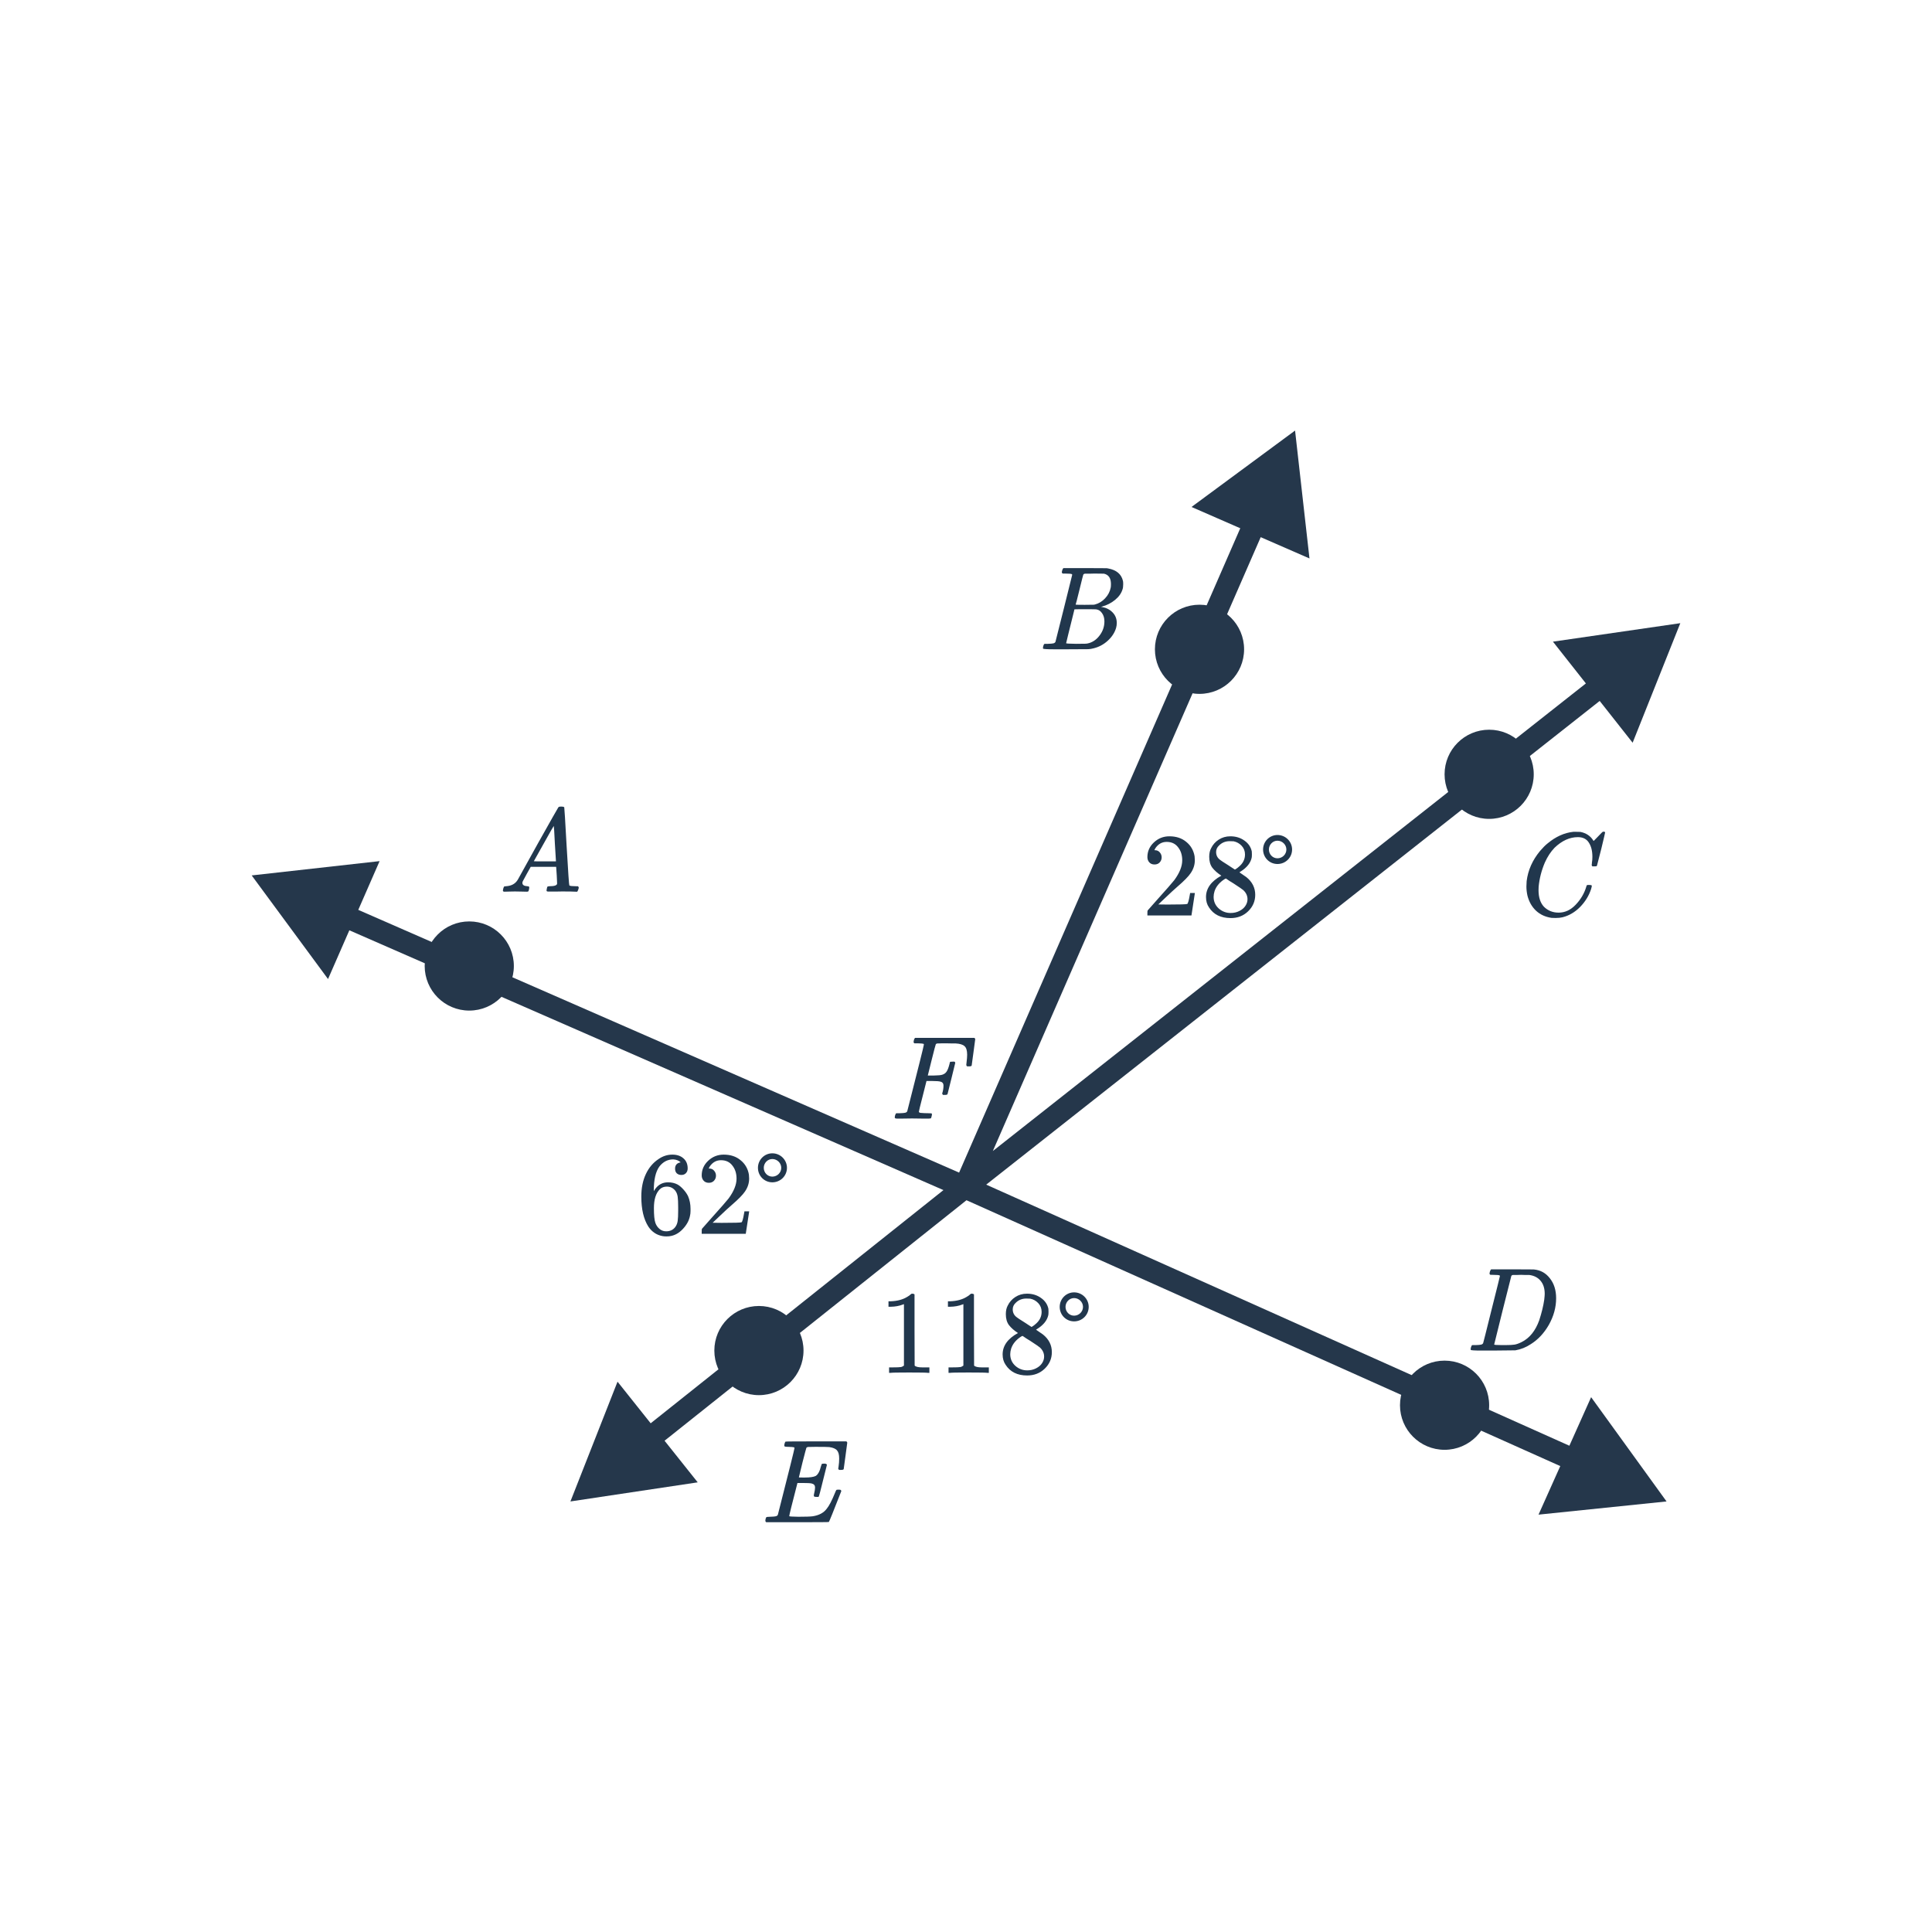 <svg width="260" height="260" viewBox="0 0 260 260" fill="none" xmlns="http://www.w3.org/2000/svg">
<path d="M174.284 57.942L160.348 68.226L176.223 75.154L174.284 57.942ZM226.129 83.864L208.988 86.351L219.712 99.952L226.129 83.864ZM224.277 202.058L214.126 188.025L207.048 203.833L224.277 202.058ZM33.871 117.81L44.145 131.755L51.084 115.886L33.871 117.81ZM76.766 202.058L93.895 199.487L83.104 185.939L76.766 202.058ZM131.221 160.38L170.26 70.915L167.51 69.715L128.471 159.18L131.221 160.38ZM130.774 160.958L216.457 93.401L214.599 91.045L128.917 158.602L130.774 160.958ZM129.233 161.149L211.343 197.911L212.569 195.173L130.459 158.411L129.233 161.149ZM130.447 158.406L46.841 121.845L45.639 124.594L129.245 161.154L130.447 158.406ZM128.911 158.607L86.392 192.474L88.261 194.821L130.78 160.953L128.911 158.607Z" fill="#25374B"/>
<circle cx="63.152" cy="130" r="6" fill="#25374B"/>
<circle cx="102.133" cy="181.753" r="6" fill="#25374B"/>
<circle cx="161.424" cy="87.379" r="6" fill="#25374B"/>
<circle cx="200.404" cy="104.202" r="6" fill="#25374B"/>
<circle cx="194.404" cy="189.108" r="6" fill="#25374B"/>
<path d="M124.897 184.753C124.715 184.721 123.867 184.705 122.353 184.705C120.859 184.705 120.022 184.721 119.841 184.753H119.649V184.017H120.065C120.683 184.017 121.083 184.001 121.265 183.969C121.35 183.958 121.478 183.894 121.649 183.777V175.505C121.627 175.505 121.585 175.521 121.521 175.553C121.03 175.745 120.481 175.846 119.873 175.857H119.569V175.121H119.873C120.769 175.089 121.515 174.886 122.113 174.513C122.305 174.406 122.47 174.283 122.609 174.145C122.63 174.113 122.694 174.097 122.801 174.097C122.907 174.097 122.998 174.129 123.073 174.193V178.977L123.089 183.777C123.249 183.937 123.595 184.017 124.129 184.017H124.657H125.073V184.753H124.897ZM132.897 184.753C132.715 184.721 131.867 184.705 130.353 184.705C128.859 184.705 128.022 184.721 127.841 184.753H127.649V184.017H128.065C128.683 184.017 129.083 184.001 129.265 183.969C129.35 183.958 129.478 183.894 129.649 183.777V175.505C129.627 175.505 129.585 175.521 129.521 175.553C129.03 175.745 128.481 175.846 127.873 175.857H127.569V175.121H127.873C128.769 175.089 129.515 174.886 130.113 174.513C130.305 174.406 130.47 174.283 130.609 174.145C130.63 174.113 130.694 174.097 130.801 174.097C130.907 174.097 130.998 174.129 131.073 174.193V178.977L131.089 183.777C131.249 183.937 131.595 184.017 132.129 184.017H132.657H133.073V184.753H132.897ZM136.993 179.393C136.47 179.051 136.065 178.694 135.777 178.321C135.499 177.947 135.361 177.457 135.361 176.849C135.361 176.39 135.446 176.006 135.617 175.697C135.851 175.217 136.193 174.833 136.641 174.545C137.099 174.246 137.622 174.097 138.209 174.097C138.934 174.097 139.563 174.289 140.097 174.673C140.63 175.046 140.961 175.531 141.089 176.129C141.099 176.193 141.105 176.321 141.105 176.513C141.105 176.747 141.094 176.907 141.073 176.993C140.913 177.697 140.427 178.305 139.617 178.817L139.425 178.945C140.022 179.35 140.331 179.563 140.353 179.585C141.153 180.225 141.553 181.019 141.553 181.969C141.553 182.833 141.233 183.574 140.593 184.193C139.963 184.801 139.174 185.105 138.225 185.105C136.913 185.105 135.947 184.625 135.329 183.665C135.062 183.281 134.929 182.817 134.929 182.273C134.929 181.11 135.617 180.15 136.993 179.393ZM140.177 176.545C140.177 176.086 140.027 175.697 139.729 175.377C139.43 175.057 139.067 174.854 138.641 174.769C138.566 174.758 138.39 174.753 138.113 174.753C137.547 174.753 137.073 174.945 136.689 175.329C136.422 175.574 136.289 175.867 136.289 176.209C136.289 176.667 136.481 177.03 136.865 177.297C136.918 177.35 137.259 177.574 137.889 177.969L138.817 178.577C138.827 178.566 138.897 178.523 139.025 178.449C139.153 178.363 139.249 178.289 139.313 178.225C139.889 177.766 140.177 177.206 140.177 176.545ZM135.953 182.241C135.953 182.87 136.182 183.393 136.641 183.809C137.099 184.214 137.633 184.417 138.241 184.417C138.678 184.417 139.073 184.326 139.425 184.145C139.787 183.963 140.059 183.729 140.241 183.441C140.422 183.163 140.513 182.87 140.513 182.561C140.513 182.102 140.326 181.697 139.953 181.345C139.867 181.259 139.425 180.955 138.625 180.433C138.475 180.337 138.31 180.235 138.129 180.129C137.958 180.011 137.825 179.921 137.729 179.857L137.601 179.777L137.409 179.873C136.737 180.31 136.294 180.843 136.081 181.473C135.995 181.75 135.953 182.006 135.953 182.241ZM146.513 175.873C146.513 174.801 145.633 173.921 144.545 173.921C143.473 173.921 142.609 174.801 142.609 175.873C142.609 176.961 143.473 177.825 144.545 177.825C145.633 177.825 146.513 176.961 146.513 175.873ZM145.745 175.873C145.745 176.529 145.201 177.057 144.545 177.057C143.905 177.057 143.393 176.529 143.393 175.873C143.393 175.233 143.905 174.689 144.545 174.689C145.201 174.689 145.745 175.233 145.745 175.873Z" fill="#21374D"/>
<path d="M91.601 156.424C91.366 156.189 91.035 156.056 90.609 156.024C89.862 156.024 89.238 156.344 88.737 156.984C88.235 157.677 87.985 158.754 87.985 160.216L88.001 160.28L88.129 160.072C88.566 159.432 89.158 159.112 89.905 159.112C90.395 159.112 90.827 159.213 91.201 159.416C91.457 159.565 91.713 159.784 91.969 160.072C92.225 160.349 92.433 160.648 92.593 160.968C92.817 161.49 92.929 162.061 92.929 162.68V162.968C92.929 163.213 92.902 163.442 92.849 163.656C92.721 164.285 92.39 164.877 91.857 165.432C91.398 165.912 90.886 166.21 90.321 166.328C90.15 166.37 89.937 166.392 89.681 166.392C89.478 166.392 89.297 166.376 89.137 166.344C88.347 166.194 87.718 165.768 87.249 165.064C86.619 164.072 86.305 162.728 86.305 161.032C86.305 159.88 86.507 158.872 86.913 158.008C87.318 157.144 87.883 156.472 88.609 155.992C89.185 155.586 89.809 155.384 90.481 155.384C91.099 155.384 91.595 155.549 91.969 155.88C92.353 156.21 92.545 156.664 92.545 157.24C92.545 157.506 92.465 157.72 92.305 157.88C92.155 158.04 91.953 158.12 91.697 158.12C91.441 158.12 91.233 158.045 91.073 157.896C90.923 157.746 90.849 157.538 90.849 157.272C90.849 156.792 91.099 156.509 91.601 156.424ZM90.897 160.264C90.598 159.88 90.214 159.688 89.745 159.688C89.35 159.688 89.03 159.81 88.785 160.056C88.262 160.578 88.001 161.421 88.001 162.584C88.001 163.533 88.065 164.189 88.193 164.552C88.299 164.872 88.481 165.144 88.737 165.368C88.993 165.592 89.297 165.704 89.649 165.704C90.193 165.704 90.609 165.501 90.897 165.096C91.057 164.872 91.158 164.605 91.201 164.296C91.243 163.986 91.265 163.538 91.265 162.952V162.696V162.44C91.265 161.832 91.243 161.373 91.201 161.064C91.158 160.754 91.057 160.488 90.897 160.264ZM95.393 159.176C95.094 159.176 94.859 159.08 94.689 158.888C94.518 158.696 94.433 158.461 94.433 158.184C94.433 157.416 94.721 156.76 95.297 156.216C95.883 155.661 96.582 155.384 97.393 155.384C98.31 155.384 99.067 155.634 99.665 156.136C100.273 156.626 100.646 157.272 100.785 158.072C100.806 158.264 100.817 158.44 100.817 158.6C100.817 159.218 100.63 159.8 100.257 160.344C99.958 160.792 99.355 161.405 98.449 162.184C98.065 162.514 97.531 163.005 96.849 163.656L95.905 164.552L97.121 164.568C98.795 164.568 99.686 164.541 99.793 164.488C99.835 164.477 99.889 164.365 99.953 164.152C99.995 164.034 100.07 163.672 100.177 163.064V163.016H100.817V163.064L100.369 165.992V166.04H94.433V165.736C94.433 165.522 94.443 165.4 94.465 165.368C94.475 165.357 94.923 164.85 95.809 163.848C96.971 162.557 97.718 161.704 98.049 161.288C98.763 160.317 99.121 159.426 99.121 158.616C99.121 157.912 98.934 157.325 98.561 156.856C98.198 156.376 97.686 156.136 97.025 156.136C96.406 156.136 95.905 156.413 95.521 156.968C95.499 157.01 95.467 157.069 95.425 157.144C95.393 157.197 95.377 157.229 95.377 157.24C95.377 157.25 95.403 157.256 95.457 157.256C95.723 157.256 95.937 157.352 96.097 157.544C96.267 157.736 96.353 157.96 96.353 158.216C96.353 158.482 96.262 158.712 96.081 158.904C95.91 159.085 95.681 159.176 95.393 159.176ZM105.905 157.16C105.905 156.088 105.025 155.208 103.937 155.208C102.865 155.208 102.001 156.088 102.001 157.16C102.001 158.248 102.865 159.112 103.937 159.112C105.025 159.112 105.905 158.248 105.905 157.16ZM105.137 157.16C105.137 157.816 104.593 158.344 103.937 158.344C103.297 158.344 102.785 157.816 102.785 157.16C102.785 156.52 103.297 155.976 103.937 155.976C104.593 155.976 105.137 156.52 105.137 157.16Z" fill="#21374D"/>
<path d="M70.174 119.984C69.833 119.973 69.54 119.968 69.294 119.968C69.049 119.968 68.777 119.973 68.478 119.984C68.19 119.995 67.993 120 67.886 120C67.748 120 67.678 119.947 67.678 119.84C67.678 119.808 67.694 119.723 67.726 119.584C67.769 119.445 67.796 119.371 67.806 119.36C67.828 119.296 67.929 119.264 68.11 119.264C68.782 119.221 69.278 118.971 69.598 118.512C69.662 118.405 69.7 118.347 69.71 118.336C69.71 118.315 70.606 116.699 72.398 113.488C74.201 110.277 75.113 108.667 75.134 108.656C75.156 108.624 75.193 108.597 75.246 108.576C75.278 108.555 75.385 108.544 75.566 108.544C75.748 108.544 75.87 108.576 75.934 108.64C75.956 108.661 76.062 110.4 76.254 113.856C76.457 117.376 76.579 119.147 76.622 119.168H76.638C76.724 119.232 77.011 119.264 77.502 119.264H77.774C77.849 119.339 77.886 119.392 77.886 119.424C77.886 119.509 77.859 119.621 77.806 119.76C77.753 119.888 77.71 119.968 77.678 120H77.47C77.139 119.979 76.537 119.968 75.662 119.968C75.449 119.968 75.134 119.973 74.718 119.984C74.302 119.984 73.998 119.984 73.806 119.984C73.635 119.984 73.55 119.941 73.55 119.856C73.55 119.824 73.561 119.744 73.582 119.616C73.593 119.584 73.603 119.547 73.614 119.504C73.625 119.451 73.63 119.419 73.63 119.408C73.641 119.387 73.651 119.365 73.662 119.344C73.683 119.312 73.705 119.296 73.726 119.296C73.748 119.285 73.774 119.28 73.806 119.28C73.849 119.269 73.897 119.264 73.95 119.264C74.633 119.264 74.974 119.141 74.974 118.896C74.974 118.843 74.958 118.485 74.926 117.824L74.846 116.656H71.422L70.91 117.568C70.547 118.219 70.366 118.555 70.366 118.576C70.323 118.651 70.302 118.731 70.302 118.816C70.302 119.093 70.526 119.243 70.974 119.264C71.102 119.264 71.182 119.296 71.214 119.36C71.236 119.392 71.23 119.493 71.198 119.664C71.166 119.813 71.134 119.909 71.102 119.952C71.07 119.984 71.001 120 70.894 120C70.755 120 70.516 119.995 70.174 119.984ZM74.814 115.84C74.803 115.808 74.755 115.024 74.67 113.488C74.596 111.952 74.547 111.173 74.526 111.152L74.206 111.68C73.993 112.043 73.651 112.651 73.182 113.504L71.838 115.904C71.838 115.915 72.334 115.92 73.326 115.92H74.814V115.84Z" fill="#21374D"/>
<path d="M120.683 150.533C120.502 150.533 120.411 150.48 120.411 150.373C120.411 150.309 120.422 150.234 120.443 150.149C120.496 149.968 120.55 149.861 120.603 149.829L120.667 149.813C120.72 149.813 120.784 149.813 120.859 149.813C120.934 149.813 121.008 149.813 121.083 149.813C121.456 149.802 121.702 149.781 121.819 149.749C121.947 149.717 122.038 149.653 122.091 149.557L122.651 147.349C123.024 145.888 123.398 144.41 123.771 142.917C124.144 141.424 124.331 140.645 124.331 140.581C124.331 140.517 124.31 140.48 124.267 140.469C124.171 140.437 123.915 140.416 123.499 140.405H123.051C122.987 140.341 122.95 140.298 122.939 140.277C122.939 140.245 122.955 140.144 122.987 139.973C123.019 139.845 123.072 139.744 123.147 139.669H131.131C131.206 139.744 131.243 139.802 131.243 139.845C131.243 139.888 131.163 140.485 131.003 141.637C130.854 142.789 130.774 143.376 130.763 143.397C130.742 143.472 130.619 143.509 130.395 143.509H130.155C130.08 143.456 130.043 143.392 130.043 143.317C130.043 143.296 130.043 143.274 130.043 143.253C130.054 143.221 130.059 143.178 130.059 143.125C130.07 143.072 130.075 143.018 130.075 142.965C130.128 142.538 130.155 142.197 130.155 141.941C130.155 141.376 130.038 140.992 129.803 140.789C129.579 140.576 129.179 140.453 128.603 140.421C128.582 140.421 128.416 140.421 128.107 140.421C127.798 140.41 127.536 140.405 127.323 140.405C127.163 140.405 126.992 140.405 126.811 140.405C126.64 140.405 126.496 140.41 126.379 140.421C126.262 140.421 126.198 140.421 126.187 140.421C126.048 140.432 125.963 140.474 125.931 140.549C125.899 140.602 125.712 141.312 125.371 142.677L124.859 144.741H125.627C126.246 144.73 126.64 144.693 126.811 144.629C127.056 144.554 127.248 144.416 127.387 144.213C127.526 144.01 127.654 143.68 127.771 143.221C127.782 143.189 127.792 143.146 127.803 143.093C127.814 143.04 127.819 143.008 127.819 142.997C127.83 142.976 127.84 142.954 127.851 142.933C127.862 142.901 127.883 142.885 127.915 142.885C127.947 142.885 127.984 142.885 128.027 142.885C128.07 142.874 128.128 142.869 128.203 142.869H128.443C128.518 142.922 128.555 142.976 128.555 143.029C128.555 143.061 128.384 143.76 128.043 145.125C127.712 146.49 127.536 147.194 127.515 147.237C127.494 147.312 127.371 147.349 127.147 147.349H126.907C126.832 147.274 126.795 147.21 126.795 147.157C126.912 146.805 126.971 146.453 126.971 146.101C126.971 145.813 126.848 145.637 126.603 145.573C126.432 145.509 126.048 145.477 125.451 145.477H124.683L124.171 147.509C123.83 148.832 123.659 149.53 123.659 149.605C123.659 149.68 123.728 149.733 123.867 149.765C124.219 149.797 124.576 149.813 124.939 149.813C125.142 149.813 125.27 149.818 125.323 149.829C125.387 149.84 125.419 149.877 125.419 149.941C125.419 150.058 125.382 150.229 125.307 150.453C125.286 150.506 125.19 150.533 125.019 150.533C124.816 150.533 124.47 150.533 123.979 150.533C123.499 150.522 123.083 150.517 122.731 150.517C122.39 150.517 122 150.522 121.563 150.533C121.136 150.533 120.843 150.533 120.683 150.533Z" fill="#21374D"/>
<path d="M142.947 76.755C142.989 76.616 143.043 76.515 143.107 76.451H146.019L148.931 76.467L149.123 76.499C150.243 76.702 150.909 77.262 151.123 78.179C151.144 78.264 151.155 78.414 151.155 78.627C151.155 78.926 151.123 79.16 151.059 79.331C150.899 79.854 150.563 80.323 150.051 80.739C149.539 81.155 148.968 81.448 148.339 81.619L148.163 81.667L148.339 81.699C148.893 81.795 149.357 82.035 149.731 82.419C150.104 82.803 150.291 83.278 150.291 83.843C150.291 84.067 150.259 84.291 150.195 84.515C150.003 85.155 149.624 85.731 149.059 86.243C148.504 86.744 147.869 87.08 147.155 87.251C146.909 87.315 146.68 87.352 146.467 87.363C146.253 87.363 145.277 87.368 143.539 87.379H141.907C140.893 87.379 140.381 87.347 140.371 87.283C140.371 87.283 140.371 87.278 140.371 87.267C140.36 87.256 140.355 87.235 140.355 87.203C140.355 87.139 140.365 87.064 140.387 86.979C140.44 86.798 140.493 86.691 140.547 86.659L140.627 86.643C140.669 86.643 140.728 86.643 140.803 86.643C140.877 86.643 140.952 86.643 141.027 86.643C141.4 86.632 141.645 86.611 141.763 86.579C141.891 86.547 141.981 86.483 142.035 86.387C142.056 86.344 142.435 84.84 143.171 81.875C143.917 78.91 144.291 77.406 144.291 77.363C144.291 77.352 144.285 77.336 144.275 77.315V77.283C144.211 77.219 143.885 77.187 143.299 77.187H143.011C142.947 77.134 142.909 77.091 142.899 77.059C142.888 77.016 142.904 76.915 142.947 76.755ZM149.507 78.595C149.507 77.806 149.192 77.342 148.563 77.203C148.499 77.192 148.072 77.187 147.283 77.187C147.091 77.187 146.893 77.192 146.691 77.203C146.499 77.203 146.339 77.203 146.211 77.203C146.093 77.203 146.029 77.203 146.019 77.203C145.901 77.214 145.821 77.262 145.779 77.347C145.757 77.39 145.587 78.067 145.267 79.379C144.947 80.68 144.776 81.342 144.755 81.363C144.755 81.384 145.16 81.395 145.971 81.395L147.203 81.379L147.363 81.347C147.885 81.208 148.339 80.931 148.723 80.515C149.117 80.099 149.368 79.619 149.475 79.075C149.496 78.979 149.507 78.819 149.507 78.595ZM147.507 82.003C147.464 81.992 146.963 81.987 146.003 81.987C145.075 81.987 144.605 81.992 144.595 82.003C144.595 82.024 144.499 82.414 144.307 83.171C144.125 83.928 143.939 84.68 143.747 85.427C143.565 86.174 143.475 86.552 143.475 86.563C143.475 86.606 143.928 86.632 144.835 86.643C145.549 86.643 145.981 86.638 146.131 86.627C146.28 86.616 146.44 86.584 146.611 86.531C147.176 86.35 147.651 85.987 148.035 85.443C148.429 84.899 148.627 84.291 148.627 83.619C148.627 83.182 148.52 82.814 148.307 82.515C148.104 82.216 147.837 82.046 147.507 82.003Z" fill="#21374D"/>
<path d="M214.297 115.314C214.297 114.514 214.137 113.874 213.817 113.394C213.508 112.903 213.017 112.658 212.345 112.658C211.247 112.658 210.201 113.133 209.209 114.082C208.687 114.626 208.249 115.293 207.897 116.082C207.449 117.138 207.172 118.215 207.065 119.314C207.055 119.399 207.049 119.559 207.049 119.794C207.049 120.754 207.289 121.495 207.769 122.018C208.303 122.551 208.964 122.818 209.753 122.818C210.607 122.818 211.369 122.466 212.041 121.762C212.724 121.047 213.199 120.247 213.465 119.362C213.497 119.223 213.529 119.143 213.561 119.122C213.593 119.101 213.689 119.09 213.849 119.09C214.073 119.09 214.196 119.122 214.217 119.186C214.228 119.239 214.196 119.394 214.121 119.65C213.833 120.535 213.343 121.335 212.649 122.05C211.956 122.754 211.167 123.218 210.281 123.442C210.015 123.506 209.7 123.538 209.337 123.538C209.049 123.538 208.873 123.533 208.809 123.522C207.977 123.405 207.279 123.085 206.713 122.562C206.159 122.039 205.775 121.367 205.561 120.546C205.465 120.119 205.417 119.703 205.417 119.298C205.417 119.074 205.428 118.834 205.449 118.578C205.631 117.106 206.233 115.751 207.257 114.514C207.631 114.077 207.967 113.741 208.265 113.506C209.364 112.589 210.527 112.066 211.753 111.938H212.009C212.372 111.938 212.596 111.943 212.681 111.954C213.439 112.103 214.009 112.477 214.393 113.074C214.425 113.138 214.452 113.17 214.473 113.17C214.655 112.989 214.852 112.786 215.065 112.562C215.46 112.146 215.668 111.938 215.689 111.938C215.7 111.927 215.732 111.922 215.785 111.922C215.935 111.922 216.009 111.959 216.009 112.034C216.009 112.077 215.839 112.807 215.497 114.226C215.113 115.709 214.921 116.455 214.921 116.466C214.9 116.519 214.873 116.557 214.841 116.578C214.809 116.589 214.713 116.594 214.553 116.594H214.297C214.233 116.53 214.201 116.461 214.201 116.386C214.223 116.322 214.233 116.226 214.233 116.098C214.276 115.863 214.297 115.602 214.297 115.314Z" fill="#21374D"/>
<path d="M200.505 171.129C200.548 170.99 200.601 170.889 200.665 170.825H203.465C205.375 170.825 206.367 170.83 206.441 170.841C207.327 170.926 208.041 171.326 208.585 172.041C209.14 172.745 209.417 173.635 209.417 174.713C209.417 175.939 209.087 177.139 208.425 178.313C207.785 179.422 206.98 180.281 206.009 180.889C205.369 181.315 204.676 181.593 203.929 181.721C203.833 181.731 202.825 181.742 200.905 181.753H199.385C198.425 181.753 197.94 181.721 197.929 181.657C197.929 181.657 197.929 181.651 197.929 181.641C197.919 181.63 197.913 181.609 197.913 181.577C197.913 181.513 197.924 181.438 197.945 181.353C197.999 181.171 198.052 181.065 198.105 181.033L198.169 181.017C198.223 181.017 198.287 181.017 198.361 181.017C198.436 181.017 198.511 181.017 198.585 181.017C198.959 181.006 199.204 180.985 199.321 180.953C199.449 180.921 199.54 180.857 199.593 180.761C199.615 180.718 199.993 179.214 200.729 176.249C201.476 173.283 201.849 171.779 201.849 171.737C201.849 171.726 201.849 171.71 201.849 171.689L201.833 171.657C201.769 171.593 201.444 171.561 200.857 171.561H200.569C200.505 171.507 200.468 171.465 200.457 171.433C200.447 171.39 200.463 171.289 200.505 171.129ZM201.081 180.937C201.081 180.99 201.412 181.017 202.073 181.017H202.585C203.151 181.017 203.561 180.995 203.817 180.953C204.084 180.91 204.399 180.798 204.761 180.617C205.839 180.083 206.633 179.102 207.145 177.673C207.476 176.649 207.7 175.726 207.817 174.905C207.86 174.521 207.881 174.259 207.881 174.121C207.881 173.385 207.695 172.798 207.321 172.361C206.959 171.923 206.447 171.662 205.785 171.577C205.775 171.577 205.711 171.577 205.593 171.577C205.476 171.577 205.332 171.577 205.161 171.577C205.001 171.566 204.847 171.561 204.697 171.561C204.548 171.561 204.388 171.566 204.217 171.577C204.057 171.577 203.919 171.577 203.801 171.577C203.695 171.577 203.636 171.577 203.625 171.577C203.508 171.587 203.428 171.635 203.385 171.721C203.364 171.763 202.975 173.305 202.217 176.345C201.46 179.374 201.081 180.905 201.081 180.937Z" fill="#21374D"/>
<path d="M103.109 204.854C103.034 204.78 102.997 204.721 102.997 204.678C102.997 204.508 103.034 204.348 103.109 204.198C103.151 204.145 103.333 204.118 103.653 204.118C104.037 204.108 104.287 204.086 104.405 204.054C104.533 204.022 104.623 203.958 104.677 203.862L105.237 201.654C105.61 200.193 105.983 198.716 106.357 197.222C106.73 195.729 106.917 194.95 106.917 194.886C106.917 194.822 106.895 194.785 106.853 194.774C106.757 194.742 106.506 194.721 106.101 194.71C105.759 194.71 105.578 194.678 105.557 194.614C105.535 194.582 105.541 194.481 105.573 194.31C105.626 194.129 105.674 194.028 105.717 194.006C105.738 193.985 107.109 193.974 109.829 193.974H113.909C113.983 194.049 114.021 194.108 114.021 194.15C114.021 194.193 113.941 194.79 113.781 195.942C113.631 197.094 113.551 197.681 113.541 197.702C113.519 197.777 113.397 197.814 113.173 197.814H112.933C112.847 197.75 112.805 197.697 112.805 197.654C112.805 197.601 112.821 197.494 112.853 197.334C112.906 196.993 112.933 196.641 112.933 196.278C112.933 195.766 112.837 195.404 112.645 195.19C112.463 194.966 112.117 194.817 111.605 194.742C111.413 194.721 110.789 194.71 109.733 194.71C109.157 194.71 108.842 194.716 108.789 194.726C108.639 194.737 108.549 194.78 108.517 194.854C108.495 194.886 108.319 195.548 107.989 196.838C107.669 198.129 107.509 198.79 107.509 198.822C107.509 198.833 107.674 198.838 108.005 198.838H108.325C108.997 198.838 109.477 198.769 109.765 198.63C110.074 198.449 110.314 198.012 110.485 197.318C110.517 197.19 110.549 197.094 110.581 197.03C110.613 196.988 110.725 196.966 110.917 196.966C111.098 196.966 111.21 197.004 111.253 197.078C111.263 197.1 111.274 197.116 111.285 197.126L110.757 199.238C110.415 200.625 110.229 201.34 110.197 201.382C110.186 201.393 110.165 201.414 110.133 201.446H109.877C109.706 201.446 109.605 201.43 109.573 201.398C109.509 201.356 109.503 201.228 109.557 201.014C109.642 200.673 109.685 200.406 109.685 200.214C109.685 200.033 109.647 199.905 109.573 199.83C109.509 199.745 109.391 199.681 109.221 199.638C109.05 199.596 108.65 199.574 108.021 199.574H107.317C106.581 202.412 106.213 203.9 106.213 204.038C106.213 204.081 106.618 204.108 107.429 204.118C108.389 204.118 109.034 204.097 109.365 204.054C110.218 203.926 110.847 203.59 111.253 203.046C111.573 202.662 111.941 201.958 112.357 200.934C112.463 200.668 112.533 200.524 112.565 200.502C112.607 200.481 112.703 200.47 112.853 200.47C112.991 200.47 113.082 200.481 113.125 200.502C113.189 200.566 113.221 200.62 113.221 200.662C112.165 203.372 111.605 204.758 111.541 204.822C111.509 204.844 110.095 204.854 107.301 204.854H103.109Z" fill="#21374D"/>
<path d="M155.371 116.338C155.072 116.338 154.838 116.242 154.667 116.05C154.496 115.858 154.411 115.623 154.411 115.346C154.411 114.578 154.699 113.922 155.275 113.378C155.862 112.823 156.56 112.546 157.371 112.546C158.288 112.546 159.046 112.797 159.643 113.298C160.251 113.789 160.624 114.434 160.763 115.234C160.784 115.426 160.795 115.602 160.795 115.762C160.795 116.381 160.608 116.962 160.235 117.506C159.936 117.954 159.334 118.567 158.427 119.346C158.043 119.677 157.51 120.167 156.827 120.818L155.883 121.714L157.099 121.73C158.774 121.73 159.664 121.703 159.771 121.65C159.814 121.639 159.867 121.527 159.931 121.314C159.974 121.197 160.048 120.834 160.155 120.226V120.178H160.795V120.226L160.347 123.154V123.202H154.411V122.898C154.411 122.685 154.422 122.562 154.443 122.53C154.454 122.519 154.902 122.013 155.787 121.01C156.95 119.719 157.696 118.866 158.027 118.45C158.742 117.479 159.099 116.589 159.099 115.778C159.099 115.074 158.912 114.487 158.539 114.018C158.176 113.538 157.664 113.298 157.003 113.298C156.384 113.298 155.883 113.575 155.499 114.13C155.478 114.173 155.446 114.231 155.403 114.306C155.371 114.359 155.355 114.391 155.355 114.402C155.355 114.413 155.382 114.418 155.435 114.418C155.702 114.418 155.915 114.514 156.075 114.706C156.246 114.898 156.331 115.122 156.331 115.378C156.331 115.645 156.24 115.874 156.059 116.066C155.888 116.247 155.659 116.338 155.371 116.338ZM164.363 117.842C163.84 117.501 163.435 117.143 163.147 116.77C162.87 116.397 162.731 115.906 162.731 115.298C162.731 114.839 162.816 114.455 162.987 114.146C163.222 113.666 163.563 113.282 164.011 112.994C164.47 112.695 164.992 112.546 165.579 112.546C166.304 112.546 166.934 112.738 167.467 113.122C168 113.495 168.331 113.981 168.459 114.578C168.47 114.642 168.475 114.77 168.475 114.962C168.475 115.197 168.464 115.357 168.443 115.442C168.283 116.146 167.798 116.754 166.987 117.266L166.795 117.394C167.392 117.799 167.702 118.013 167.723 118.034C168.523 118.674 168.923 119.469 168.923 120.418C168.923 121.282 168.603 122.023 167.963 122.642C167.334 123.25 166.544 123.554 165.595 123.554C164.283 123.554 163.318 123.074 162.699 122.114C162.432 121.73 162.299 121.266 162.299 120.722C162.299 119.559 162.987 118.599 164.363 117.842ZM167.547 114.994C167.547 114.535 167.398 114.146 167.099 113.826C166.8 113.506 166.438 113.303 166.011 113.218C165.936 113.207 165.76 113.202 165.483 113.202C164.918 113.202 164.443 113.394 164.059 113.778C163.792 114.023 163.659 114.317 163.659 114.658C163.659 115.117 163.851 115.479 164.235 115.746C164.288 115.799 164.63 116.023 165.259 116.418L166.187 117.026C166.198 117.015 166.267 116.973 166.395 116.898C166.523 116.813 166.619 116.738 166.683 116.674C167.259 116.215 167.547 115.655 167.547 114.994ZM163.323 120.69C163.323 121.319 163.552 121.842 164.011 122.258C164.47 122.663 165.003 122.866 165.611 122.866C166.048 122.866 166.443 122.775 166.795 122.594C167.158 122.413 167.43 122.178 167.611 121.89C167.792 121.613 167.883 121.319 167.883 121.01C167.883 120.551 167.696 120.146 167.323 119.794C167.238 119.709 166.795 119.405 165.995 118.882C165.846 118.786 165.68 118.685 165.499 118.578C165.328 118.461 165.195 118.37 165.099 118.306L164.971 118.226L164.779 118.322C164.107 118.759 163.664 119.293 163.451 119.922C163.366 120.199 163.323 120.455 163.323 120.69ZM173.883 114.322C173.883 113.25 173.003 112.37 171.915 112.37C170.843 112.37 169.979 113.25 169.979 114.322C169.979 115.41 170.843 116.274 171.915 116.274C173.003 116.274 173.883 115.41 173.883 114.322ZM173.115 114.322C173.115 114.978 172.571 115.506 171.915 115.506C171.275 115.506 170.763 114.978 170.763 114.322C170.763 113.682 171.275 113.138 171.915 113.138C172.571 113.138 173.115 113.682 173.115 114.322Z" fill="#21374D"/>
</svg>
